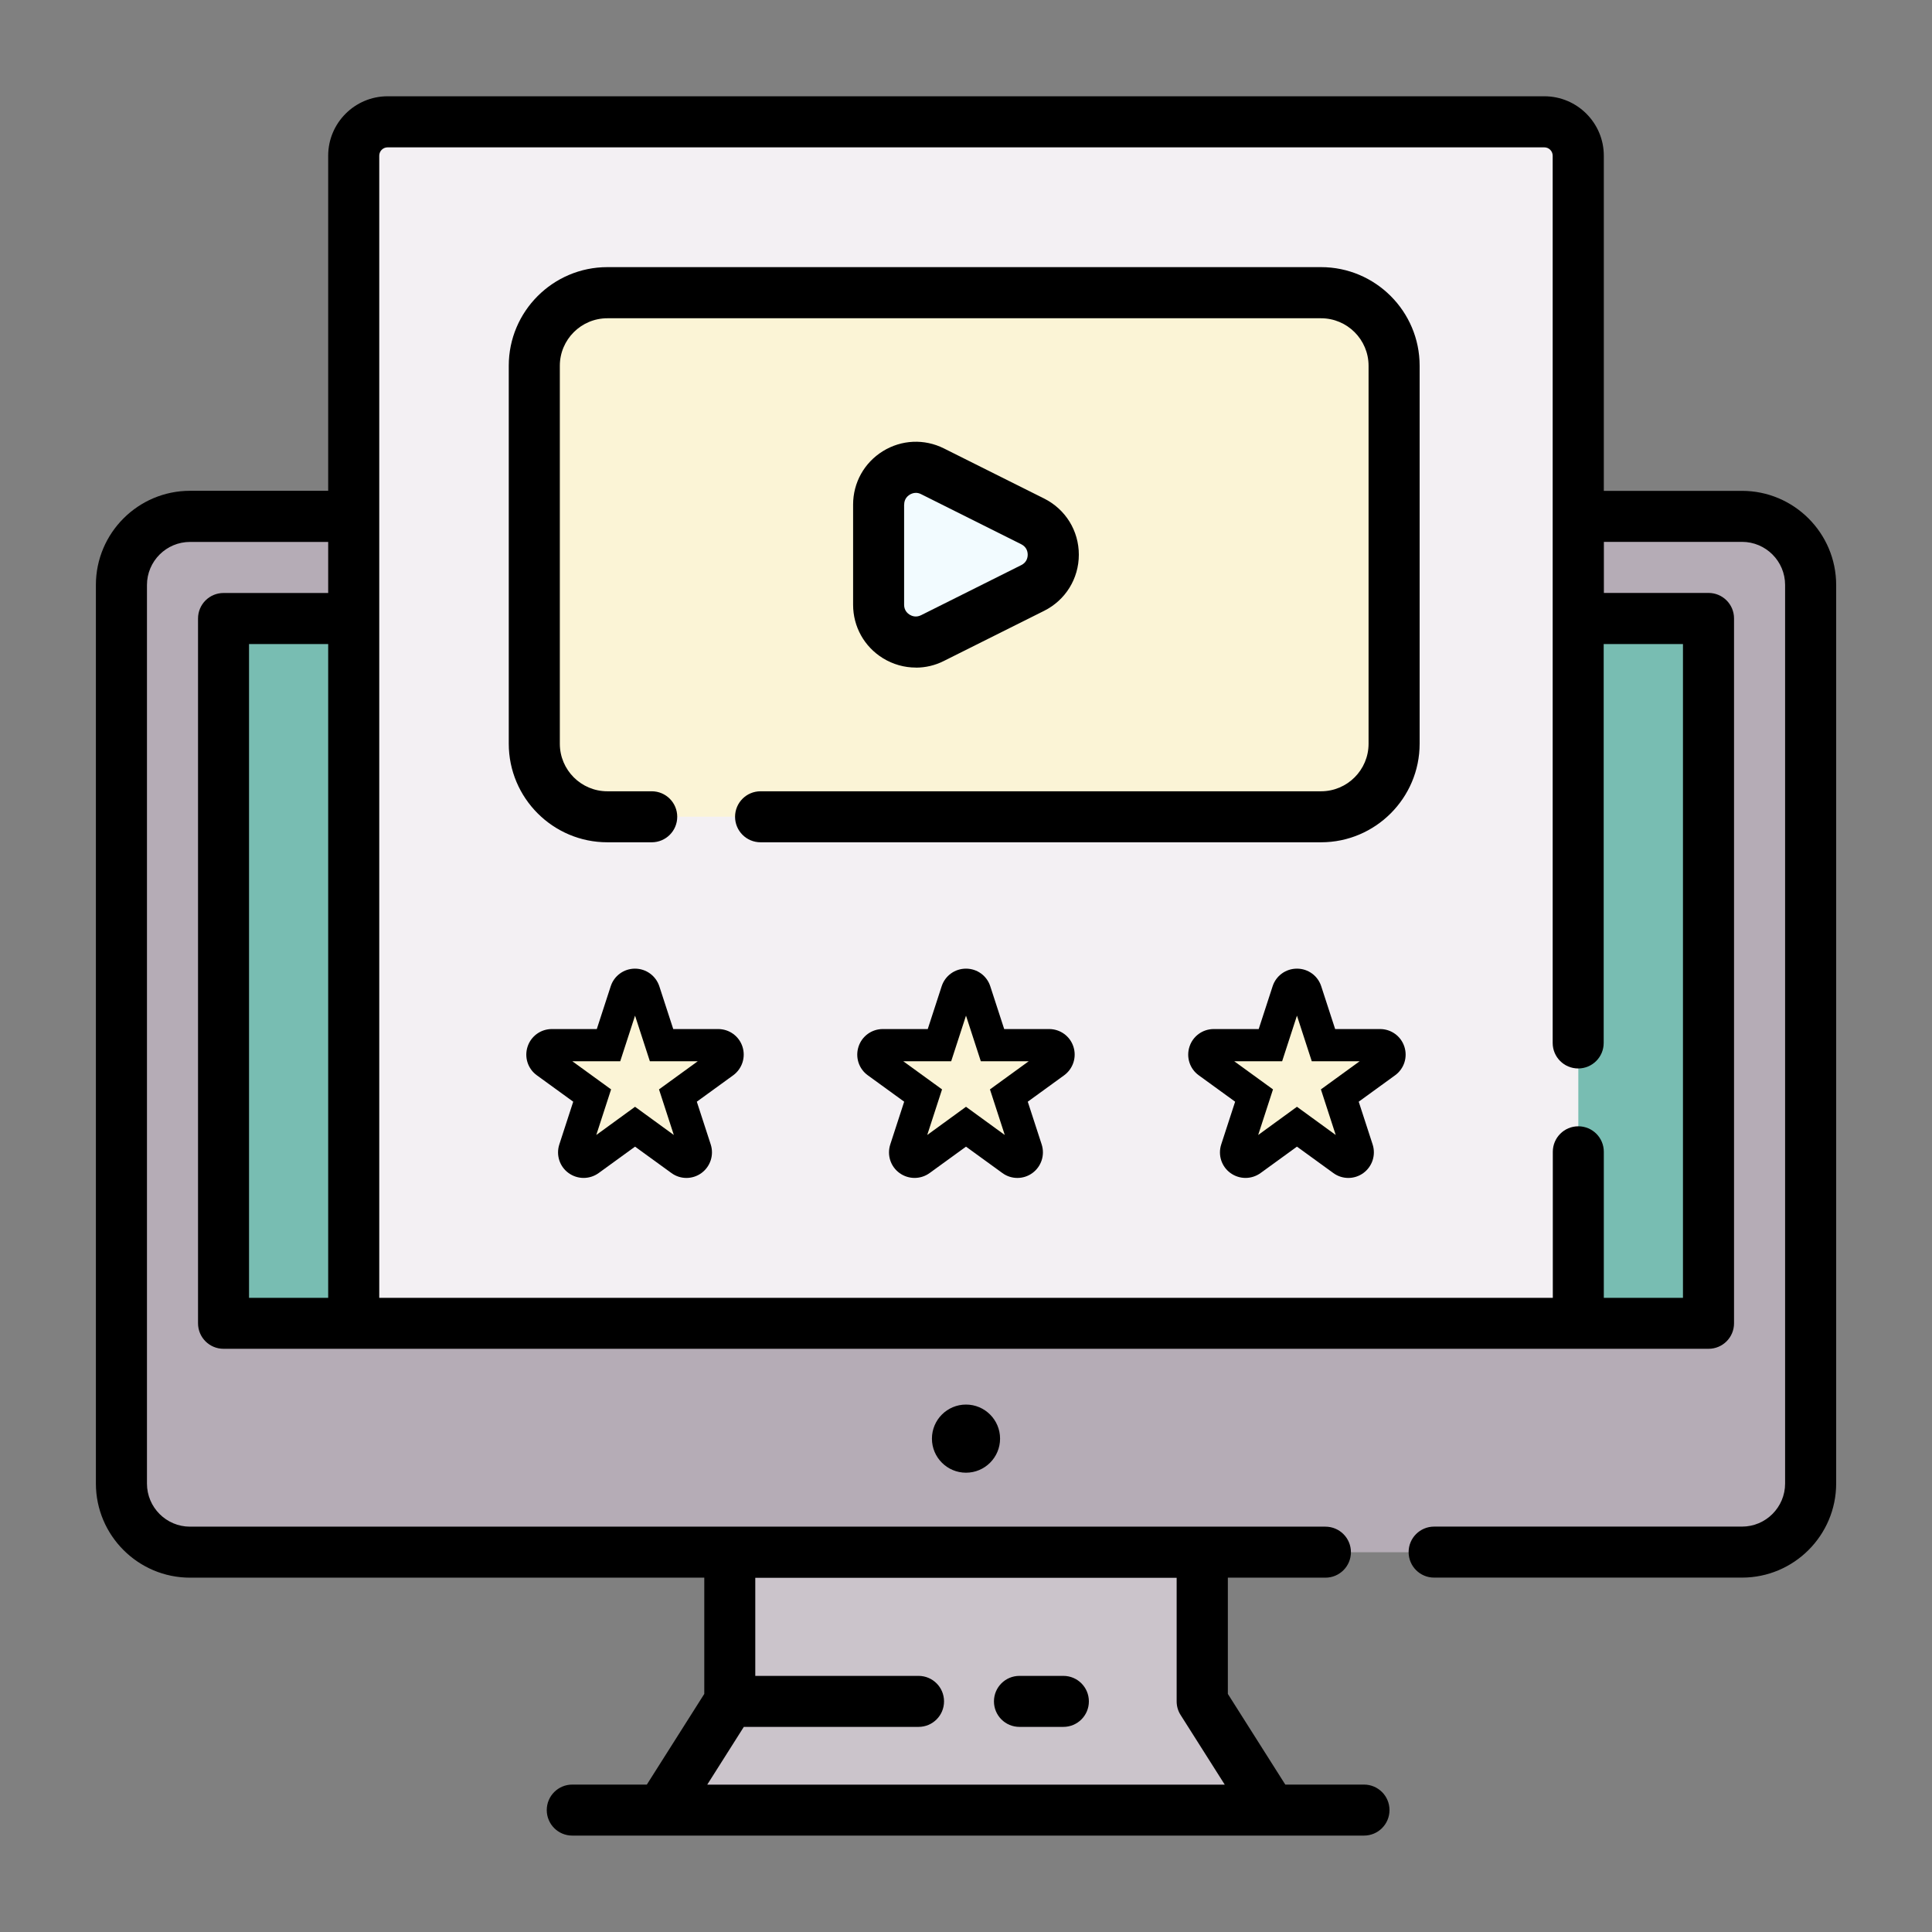 <svg xmlns="http://www.w3.org/2000/svg" id="Layer_1" viewBox="0 0 300 300"><rect x="0" y="0" width="300" height="300" fill="#808080" stroke="none"/><defs><style>.cls-1{fill:#cbc4cb;}.cls-1,.cls-2,.cls-3,.cls-4,.cls-5,.cls-6,.cls-7,.cls-8{stroke-width:0px;}.cls-2{fill:#78bdb2;}.cls-3{fill:#f3f0f3;}.cls-4{fill:#000;}.cls-5{fill-rule:evenodd;}.cls-5,.cls-8{fill:#fbf4d6;}.cls-6{fill:#b5acb6;}.cls-7{fill:#f2fbff;}</style></defs><path class="cls-1" d="M186.68,264.19v-28.45h-73.35v28.45l-10.71,16.9h94.77l-10.71-16.9Z"></path><path class="cls-6" d="M270.49,80.18c5.89,0,10.66,4.77,10.66,10.66v139.53c0,5.89-4.77,10.66-10.66,10.66H29.51c-5.89,0-10.66-4.77-10.66-10.66V90.84c0-5.89,4.77-10.66,10.66-10.66h240.99Z"></path><path class="cls-2" d="M265.29,97.37v106.78c0,.73-.6,1.33-1.33,1.33H36.04c-.73,0-1.33-.6-1.33-1.33v-106.78c0-.73.6-1.33,1.33-1.33h227.92c.73,0,1.33.6,1.33,1.33h0Z"></path><path class="cls-3" d="M245.07,205.49H54.93V24.18c0-2.91,2.36-5.27,5.27-5.27h179.61c2.91,0,5.27,2.36,5.27,5.27v181.3Z"></path><path class="cls-8" d="M205.13,126.82h-110.82c-6.27,0-11.35-5.08-11.35-11.35v-58.69c0-6.27,5.08-11.35,11.35-11.35h110.82c6.27,0,11.35,5.08,11.35,11.35v58.69c0,6.27-5.08,11.35-11.35,11.35Z"></path><path class="cls-7" d="M136.44,93.92v-15.56c0-4.3,4.52-7.09,8.36-5.17l15.56,7.78c4.26,2.13,4.26,8.21,0,10.34l-15.56,7.78c-3.84,1.92-8.36-.87-8.36-5.17Z"></path><path class="cls-4" d="M270.49,76.22h-21.45V24.18c0-5.09-4.14-9.23-9.23-9.23H60.19c-5.09,0-9.23,4.14-9.23,9.23v52.03h-21.45c-8.06,0-14.62,6.56-14.62,14.62v139.53c0,8.06,6.56,14.62,14.62,14.62h79.85v18.05l-8.92,14.08h-11.58c-2.19,0-3.96,1.77-3.96,3.96s1.77,3.96,3.96,3.96h122.94c2.19,0,3.96-1.77,3.96-3.96s-1.77-3.96-3.96-3.96h-12.22l-8.92-14.08v-18.05h15.15c2.19,0,3.96-1.77,3.96-3.96s-1.77-3.96-3.96-3.96H29.51c-3.69,0-6.69-3-6.69-6.69V90.84c0-3.69,3-6.69,6.69-6.69h21.45v7.93h-16.25c-2.19,0-3.96,1.77-3.96,3.96v109.44c0,2.19,1.77,3.96,3.96,3.96h230.59c2.19,0,3.96-1.77,3.96-3.96v-109.45c0-2.19-1.77-3.96-3.96-3.96h-16.25v-7.93h21.45c3.69,0,6.69,3,6.69,6.69v139.53c0,3.69-3,6.69-6.69,6.69h-47.81c-2.19,0-3.96,1.77-3.96,3.96s1.77,3.96,3.96,3.96h47.81c8.06,0,14.62-6.56,14.62-14.62V90.84c0-8.06-6.56-14.62-14.62-14.62h0ZM182.71,244.99v19.2c0,.75.21,1.49.62,2.12l6.85,10.81h-80.36l5.68-8.97h27.13c2.19,0,3.96-1.77,3.96-3.96s-1.77-3.96-3.96-3.96h-25.35v-15.23h65.42ZM38.67,100.01h12.29v101.52h-12.29v-101.52ZM261.33,100.01v101.52h-12.29v-22.68c0-2.19-1.77-3.96-3.96-3.96s-3.96,1.77-3.96,3.96v22.68H58.89V24.18c0-.72.58-1.3,1.3-1.3h179.61c.72,0,1.3.58,1.3,1.3v137.77c0,2.19,1.77,3.96,3.96,3.96s3.96-1.77,3.96-3.96v-61.94h12.29Z"></path><circle class="cls-4" cx="150" cy="223.39" r="5.29"></circle><path class="cls-4" d="M158.3,268.15h6.82c2.19,0,3.96-1.77,3.96-3.96s-1.77-3.96-3.96-3.96h-6.82c-2.19,0-3.96,1.77-3.96,3.96s1.77,3.96,3.96,3.96Z"></path><path class="cls-4" d="M205.13,41.48h-110.82c-8.44,0-15.31,6.87-15.31,15.31v58.69c0,8.44,6.87,15.31,15.31,15.31h6.89c2.19,0,3.96-1.77,3.96-3.96s-1.77-3.96-3.96-3.96h-6.89c-4.07,0-7.38-3.31-7.38-7.38v-58.69c0-4.07,3.31-7.38,7.38-7.38h110.82c4.07,0,7.38,3.31,7.38,7.38v58.69c0,4.07-3.31,7.38-7.38,7.38h-87.03c-2.19,0-3.96,1.77-3.96,3.96s1.77,3.96,3.96,3.96h87.03c8.44,0,15.31-6.87,15.31-15.31v-58.69c0-8.44-6.87-15.31-15.31-15.31Z"></path><path class="cls-4" d="M142.21,103.67c1.49,0,2.98-.34,4.36-1.04l15.56-7.78c3.32-1.66,5.39-5,5.39-8.72s-2.06-7.05-5.39-8.72l-15.56-7.78c-3.04-1.52-6.59-1.36-9.48.43-2.89,1.79-4.62,4.89-4.62,8.29v15.56c0,3.4,1.73,6.5,4.62,8.29,1.58.97,3.34,1.46,5.12,1.46h0ZM140.4,78.35c0-.88.54-1.34.86-1.54.2-.12.54-.28.95-.28.25,0,.52.05.81.2l15.56,7.78c.87.44,1,1.2,1,1.62s-.13,1.19-1,1.62l-15.56,7.78c-.79.39-1.44.12-1.77-.08-.32-.2-.86-.66-.86-1.54v-15.57Z"></path><path class="cls-5" d="M100,153.91l2.72,8.37h8.8c1.42,0,2.01,1.82.86,2.66l-7.12,5.17,2.72,8.37c.44,1.35-1.11,2.48-2.26,1.64l-7.12-5.17-7.12,5.17c-1.15.84-2.7-.29-2.26-1.64l2.72-8.37-7.12-5.17c-1.15-.84-.56-2.66.86-2.66h8.8s2.72-8.37,2.72-8.37c.44-1.35,2.35-1.35,2.79,0Z"></path><path class="cls-5" d="M151.4,153.91l2.72,8.37h8.8c1.42,0,2.01,1.82.86,2.66l-7.12,5.17,2.72,8.37c.44,1.35-1.11,2.48-2.26,1.64l-7.12-5.17-7.12,5.17c-1.15.84-2.7-.29-2.26-1.64l2.72-8.37-7.12-5.17c-1.15-.84-.56-2.66.86-2.66h8.8s2.72-8.37,2.72-8.37c.44-1.35,2.35-1.35,2.79,0Z"></path><path class="cls-5" d="M202.79,153.91l2.72,8.37h8.8c1.42,0,2.01,1.82.86,2.66l-7.12,5.17,2.72,8.37c.44,1.35-1.11,2.48-2.26,1.64l-7.12-5.17-7.12,5.17c-1.15.84-2.7-.29-2.26-1.64l2.72-8.37-7.12-5.17c-1.15-.84-.56-2.66.86-2.66h8.8s2.72-8.37,2.72-8.37c.44-1.35,2.35-1.35,2.79,0Z"></path><path class="cls-4" d="M106.59,182.91c-.82,0-1.63-.25-2.33-.76l-5.65-4.1-5.65,4.1c-1.4,1.01-3.27,1.01-4.67,0-1.4-1.01-1.97-2.8-1.44-4.44l2.16-6.64-5.65-4.1c-1.4-1.01-1.97-2.8-1.44-4.44s2.05-2.74,3.77-2.74h6.98l2.16-6.64c.53-1.64,2.05-2.74,3.77-2.74s3.24,1.1,3.78,2.74l2.16,6.64h6.98c1.72,0,3.24,1.1,3.77,2.74s-.05,3.42-1.44,4.44l-5.65,4.1,2.16,6.64c.53,1.64-.05,3.42-1.44,4.44-.7.51-1.52.76-2.33.76ZM98.61,171.86l6.02,4.38-2.3-7.08,6.02-4.37h-7.44l-2.3-7.08-2.3,7.08h-7.44l6.02,4.37-2.3,7.08,6.02-4.38ZM97.63,154.69s0,0,0,0h0Z"></path><path class="cls-4" d="M157.98,182.91c-.82,0-1.63-.25-2.33-.76l-5.65-4.1-5.65,4.1c-1.4,1.01-3.27,1.01-4.67,0-1.4-1.01-1.97-2.8-1.44-4.44l2.16-6.64-5.65-4.1c-1.4-1.01-1.97-2.8-1.44-4.44s2.05-2.74,3.77-2.74h6.98l2.16-6.64c.53-1.64,2.05-2.74,3.78-2.74s3.24,1.1,3.77,2.74l2.16,6.64h6.98c1.72,0,3.24,1.1,3.77,2.74s-.05,3.42-1.44,4.44l-5.65,4.1,2.16,6.64c.53,1.64-.05,3.42-1.44,4.44-.7.51-1.52.76-2.33.76ZM150,171.86l6.02,4.38-2.3-7.08,6.02-4.37h-7.44l-2.3-7.08-2.3,7.08h-7.44l6.02,4.37-2.3,7.08,6.02-4.38ZM149.02,154.69s0,0,0,0h0Z"></path><path class="cls-4" d="M209.37,182.91c-.82,0-1.63-.25-2.33-.76l-5.65-4.1-5.65,4.1c-1.4,1.01-3.27,1.01-4.67,0-1.4-1.01-1.97-2.8-1.44-4.44l2.16-6.64-5.65-4.1c-1.4-1.01-1.97-2.8-1.44-4.44s2.05-2.74,3.77-2.74h6.98l2.16-6.64c.53-1.64,2.05-2.74,3.78-2.74s3.24,1.1,3.77,2.74h0s2.16,6.64,2.16,6.64h6.98c1.72,0,3.24,1.1,3.77,2.74.53,1.64-.04,3.42-1.44,4.44l-5.65,4.1,2.16,6.64c.53,1.64-.05,3.42-1.44,4.44-.7.51-1.52.76-2.33.76ZM201.39,171.86l6.02,4.38-2.3-7.08,6.02-4.37h-7.44l-2.3-7.08-2.3,7.08h-7.44l6.02,4.37-2.3,7.08,6.02-4.38Z"></path></svg>